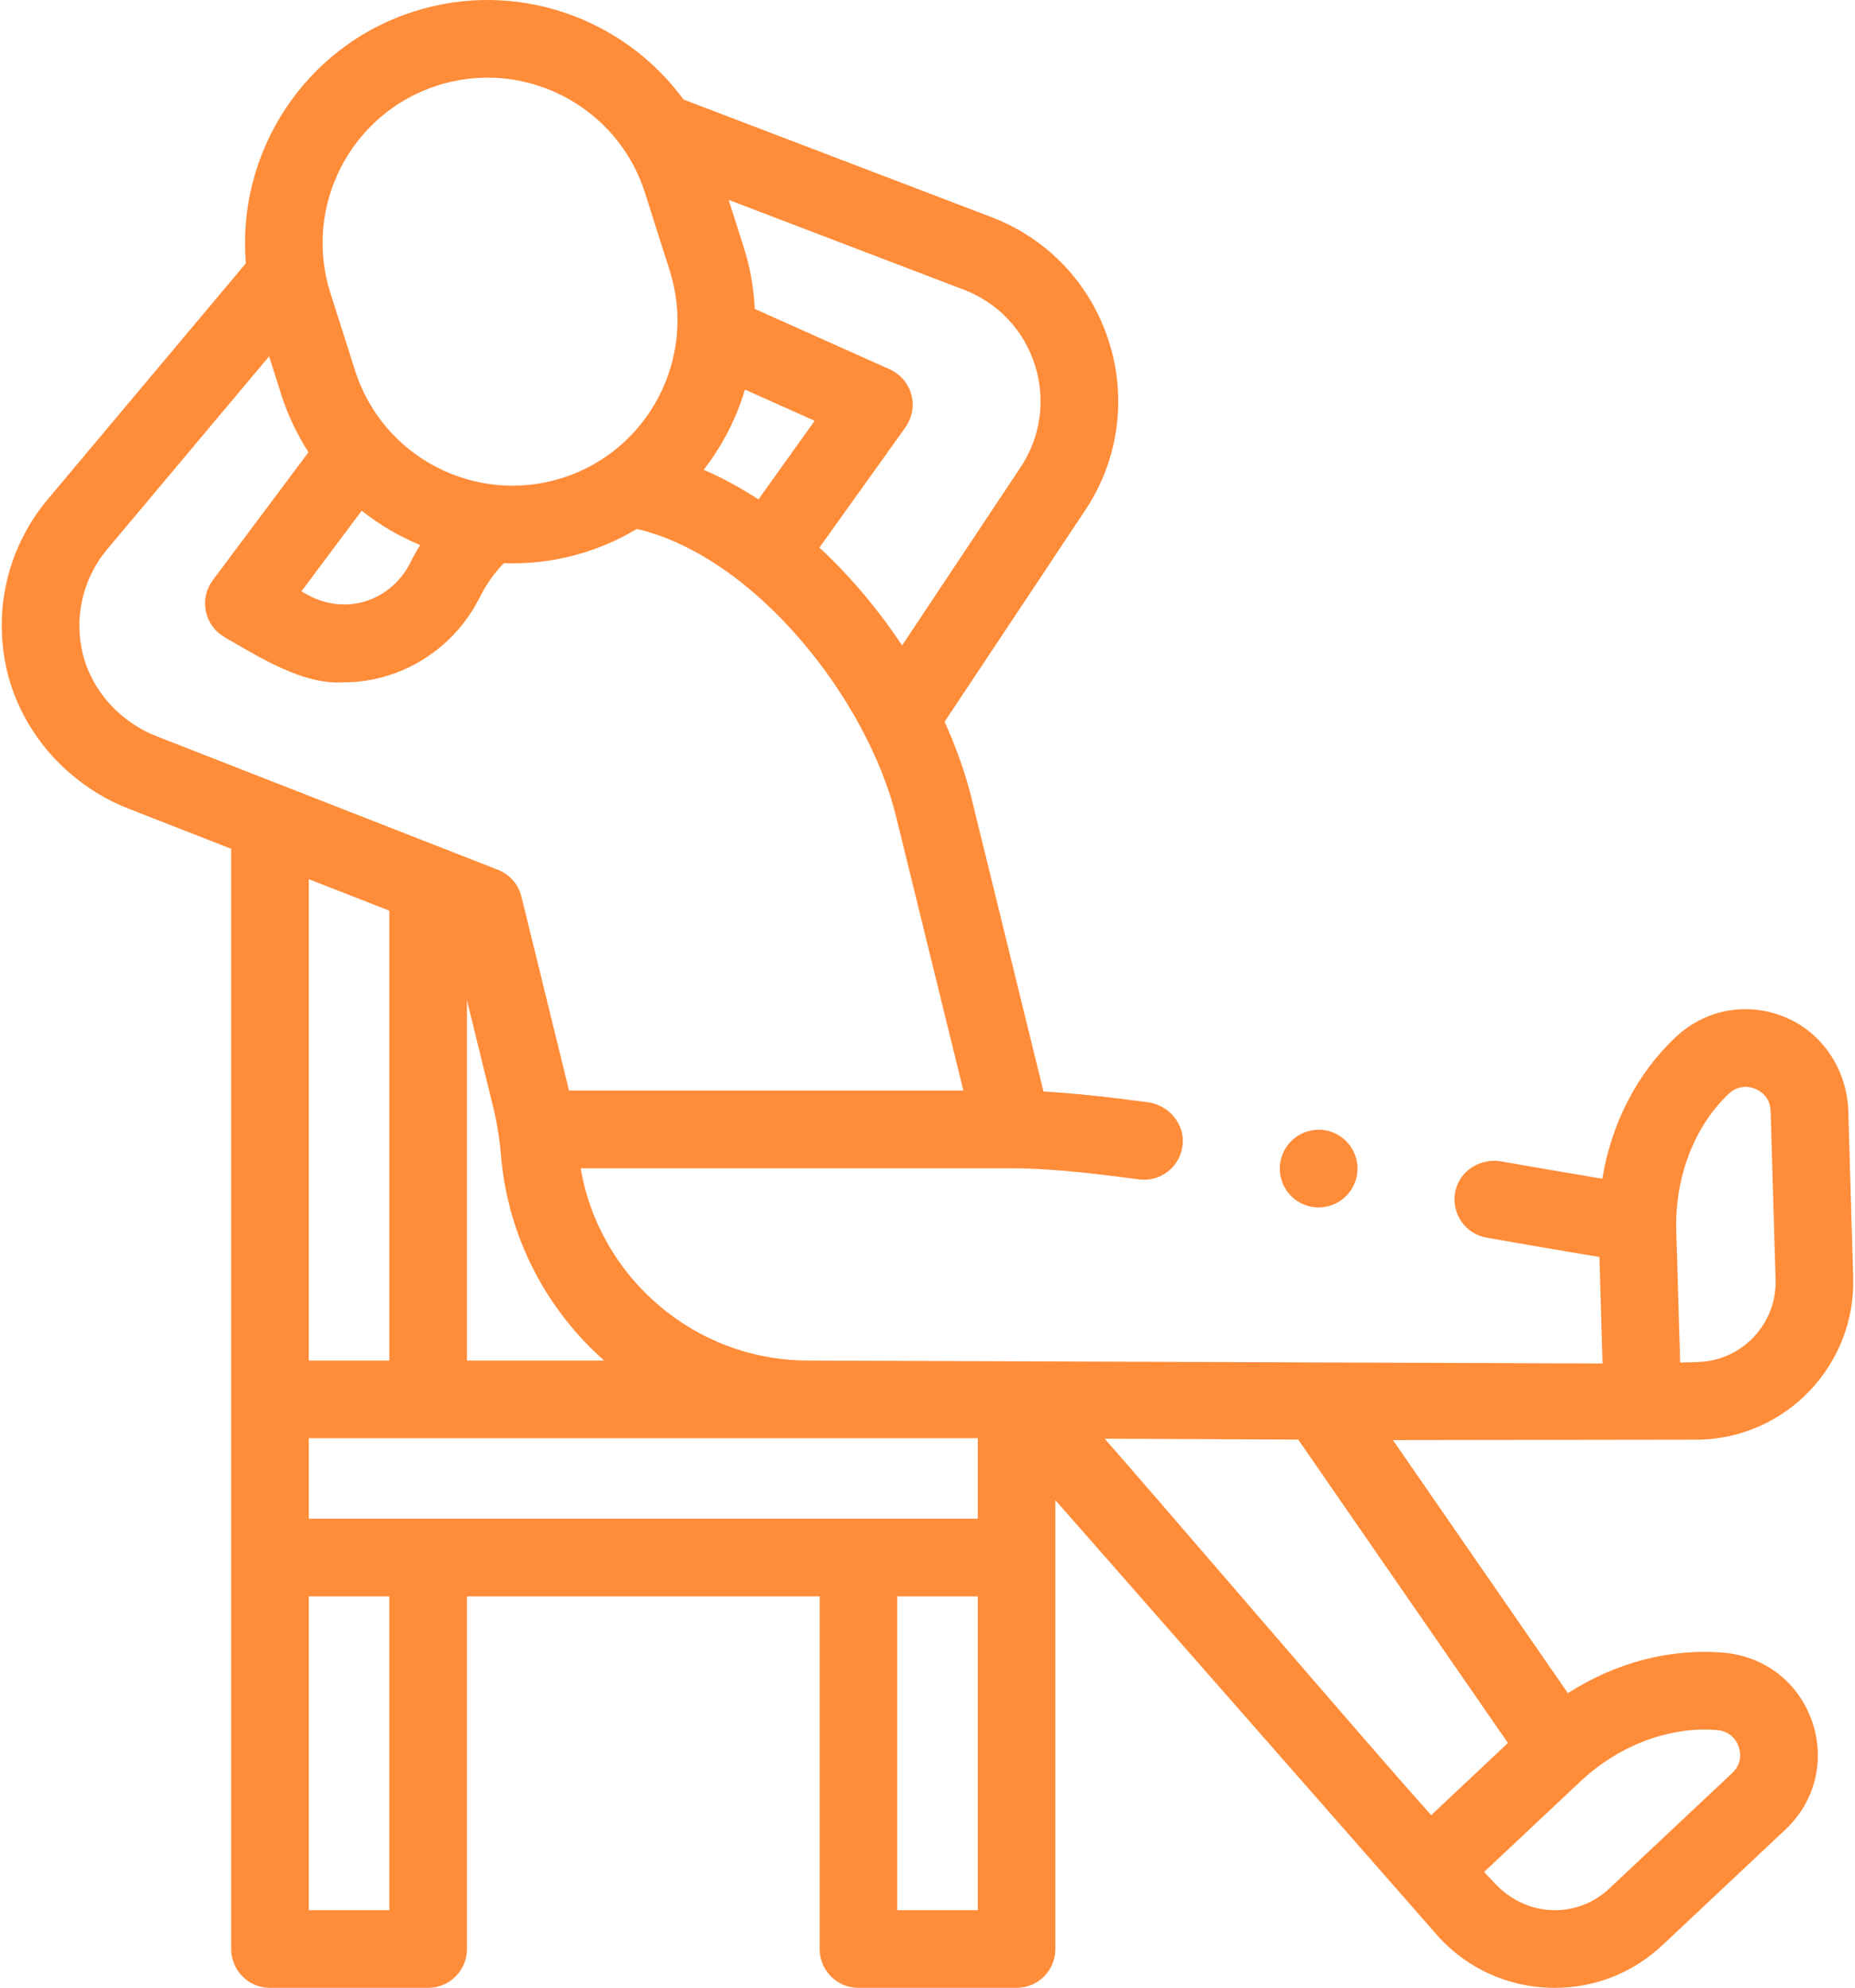 <?xml version="1.0" encoding="UTF-8"?> <svg xmlns="http://www.w3.org/2000/svg" width="478" height="512" viewBox="0 0 478 512" fill="none"><path d="M444.3 425.689C430.444 424.459 416.3 428.204 404.016 436.098L358.935 370.914C358.935 370.914 437.809 370.804 438.139 370.802C460.516 370.143 478.188 351.403 477.531 329.026L476.272 286.185C475.961 275.615 469.671 265.954 459.887 261.942C450.155 257.951 439.363 259.958 431.71 267.194C421.755 276.605 415.219 289.424 412.887 303.595C404.204 302.152 395.528 300.665 386.86 299.134C381.615 298.212 376.342 301.365 375.081 306.539C373.699 312.21 377.403 317.779 383.06 318.774C391.411 320.243 401.773 322.046 412.14 323.743L412.946 351.186L208.34 350.428C178.912 350.428 154.401 328.977 149.629 300.897H260.991C268.563 300.897 279.18 301.835 293.452 303.763C293.906 303.824 294.357 303.854 294.805 303.854C299.842 303.854 304.213 300.047 304.742 294.857C305.295 289.427 301.178 284.622 295.768 283.894C285.032 282.45 276.159 281.54 268.892 281.138L250.332 205.549C248.743 199.086 246.387 192.472 243.404 185.902C250.645 175.011 279.636 131.433 279.636 131.433C288.224 118.526 290.442 102.654 285.721 87.886C280.997 73.113 269.979 61.466 255.488 55.931L176.123 25.631C160.679 4.55 132.928 -5.404 106.685 2.952C78.375 11.966 60.949 39.38 63.357 67.812L12.352 128.549C2.473 140.303 -1.526 155.694 1.376 170.769C4.588 187.503 16.762 201.88 33.146 208.288L59.578 218.623L59.579 501.999C59.579 507.522 64.058 511.999 69.58 511.999H110.316C115.839 511.999 120.316 507.522 120.316 501.999V411.163H211.217V501.999C211.217 507.522 215.694 511.999 221.217 511.999H261.954C267.477 511.999 271.954 507.522 271.954 501.999V386.388C283.001 398.916 371.004 499.199 371.004 499.199C378.429 507.103 388.488 511.642 399.328 511.979C399.762 511.993 400.193 512 400.625 512C410.989 512 420.807 508.117 428.394 500.988L460.065 471.23C467.751 464.011 470.384 453.338 466.94 443.375C463.493 433.401 454.818 426.623 444.3 425.689ZM445.45 281.726C448.182 279.144 451.163 279.976 452.318 280.454C453.467 280.93 456.152 282.438 456.261 286.173L457.537 329.613C457.871 340.967 448.905 350.476 437.551 350.81L432.948 350.945L431.948 316.9C431.547 303.246 436.594 290.098 445.45 281.726ZM251.955 370.427V391.163H79.58V370.427H251.955ZM155.67 350.426H120.318V257.601L127.048 285.013C128.054 289.107 128.734 293.275 129.082 297.476C130.813 318.492 140.743 337.211 155.67 350.426ZM266.67 93.975C269.53 102.92 268.187 112.534 262.985 120.354C262.985 120.354 237.799 158.215 232.457 166.246C228.422 160.173 223.938 154.41 219.042 149.007C216.526 146.241 213.895 143.581 211.156 141.035C218.484 130.788 225.815 120.543 233.149 110.3C234.337 108.642 235.108 106.688 235.178 104.65C235.255 102.653 234.733 100.678 233.678 98.981C232.624 97.283 231.086 95.939 229.261 95.123C221.32 91.574 194.493 79.566 194.493 79.566C194.235 74.139 193.269 68.769 191.621 63.592L187.767 51.485L248.353 74.613C257.132 77.966 263.809 85.023 266.67 93.975ZM191.962 100.345L209.923 108.384C205.09 115.136 200.263 121.886 195.435 128.635C190.795 125.607 186.074 123.05 181.326 120.999C186.12 114.833 189.726 107.829 191.962 100.345ZM112.753 22.009C116.916 20.68 121.26 20.002 125.63 20C143.657 20 160.434 31.563 166.189 49.635L172.564 69.658C179.678 92.007 167.286 115.977 144.938 123.093C122.589 130.209 98.62 117.816 91.502 95.468L85.127 75.444C78.013 53.096 90.406 29.125 112.753 22.009ZM93.197 131.545C97.787 135.175 102.861 138.148 108.271 140.378C107.371 141.829 106.538 143.319 105.773 144.845C103.403 149.617 99.399 153.126 94.466 154.769C89.359 156.471 83.749 155.74 79.06 153.096L77.664 152.309L93.197 131.545ZM21.017 166.993C19.259 157.858 21.681 148.536 27.666 141.414L69.341 91.787L72.446 101.536C74.123 106.805 76.494 111.828 79.496 116.472L54.83 149.444C53.979 150.582 53.38 151.89 53.073 153.278C52.767 154.667 52.76 156.105 53.053 157.496C53.346 158.887 53.933 160.2 54.774 161.347C55.615 162.494 56.691 163.448 57.929 164.146C66.862 169.268 77.916 176.381 88.513 175.754C92.373 175.749 96.21 175.167 99.898 174.029C110.18 170.87 118.851 163.476 123.674 153.766C124.451 152.204 125.342 150.703 126.342 149.274C127.391 147.778 128.559 146.369 129.835 145.061C130.581 145.089 131.328 145.104 132.075 145.106C138.344 145.106 144.721 144.154 151.007 142.152C155.588 140.69 159.984 138.705 164.109 136.234C194.68 143.427 223.495 180.154 230.91 210.32L248.24 280.896H146.632L134.372 230.951C133.989 229.394 133.238 227.952 132.182 226.746C131.125 225.54 129.795 224.606 128.302 224.022L40.431 189.662C30.386 185.732 22.948 177.048 21.017 166.993ZM100.319 234.554V350.426H79.579V226.444L100.319 234.554ZM100.316 491.999H79.58V411.163H100.316V491.999ZM231.217 491.999V411.163H251.954V491.999H231.217ZM284.639 370.541L334.533 370.793L388.574 448.931L368.801 467.508C355.525 452.891 296.37 383.777 284.639 370.541ZM446.372 456.654L414.7 486.412C412.737 488.267 410.427 489.715 407.902 490.673C405.376 491.63 402.687 492.078 399.987 491.99C394.357 491.824 389.072 489.22 385.215 485.114L382.428 482.148L407.25 458.827V458.826C417.204 449.474 430.388 444.537 442.532 445.612C446.276 445.945 447.63 448.728 448.038 449.909C448.444 451.085 449.095 454.095 446.372 456.654Z" fill="#FF8C39"></path><path d="M338.098 310.845C339.676 311.115 341.295 311.002 342.82 310.517C344.345 310.031 345.731 309.188 346.863 308.056C347.995 306.924 348.839 305.538 349.324 304.013C349.81 302.488 349.922 300.869 349.653 299.291C348.973 295.146 345.631 291.804 341.486 291.123C339.908 290.854 338.289 290.966 336.764 291.452C335.239 291.937 333.852 292.781 332.721 293.913C331.589 295.044 330.745 296.431 330.26 297.956C329.774 299.481 329.662 301.1 329.931 302.678C330.611 306.823 333.954 310.165 338.098 310.845Z" fill="#FF8C39"></path></svg> 